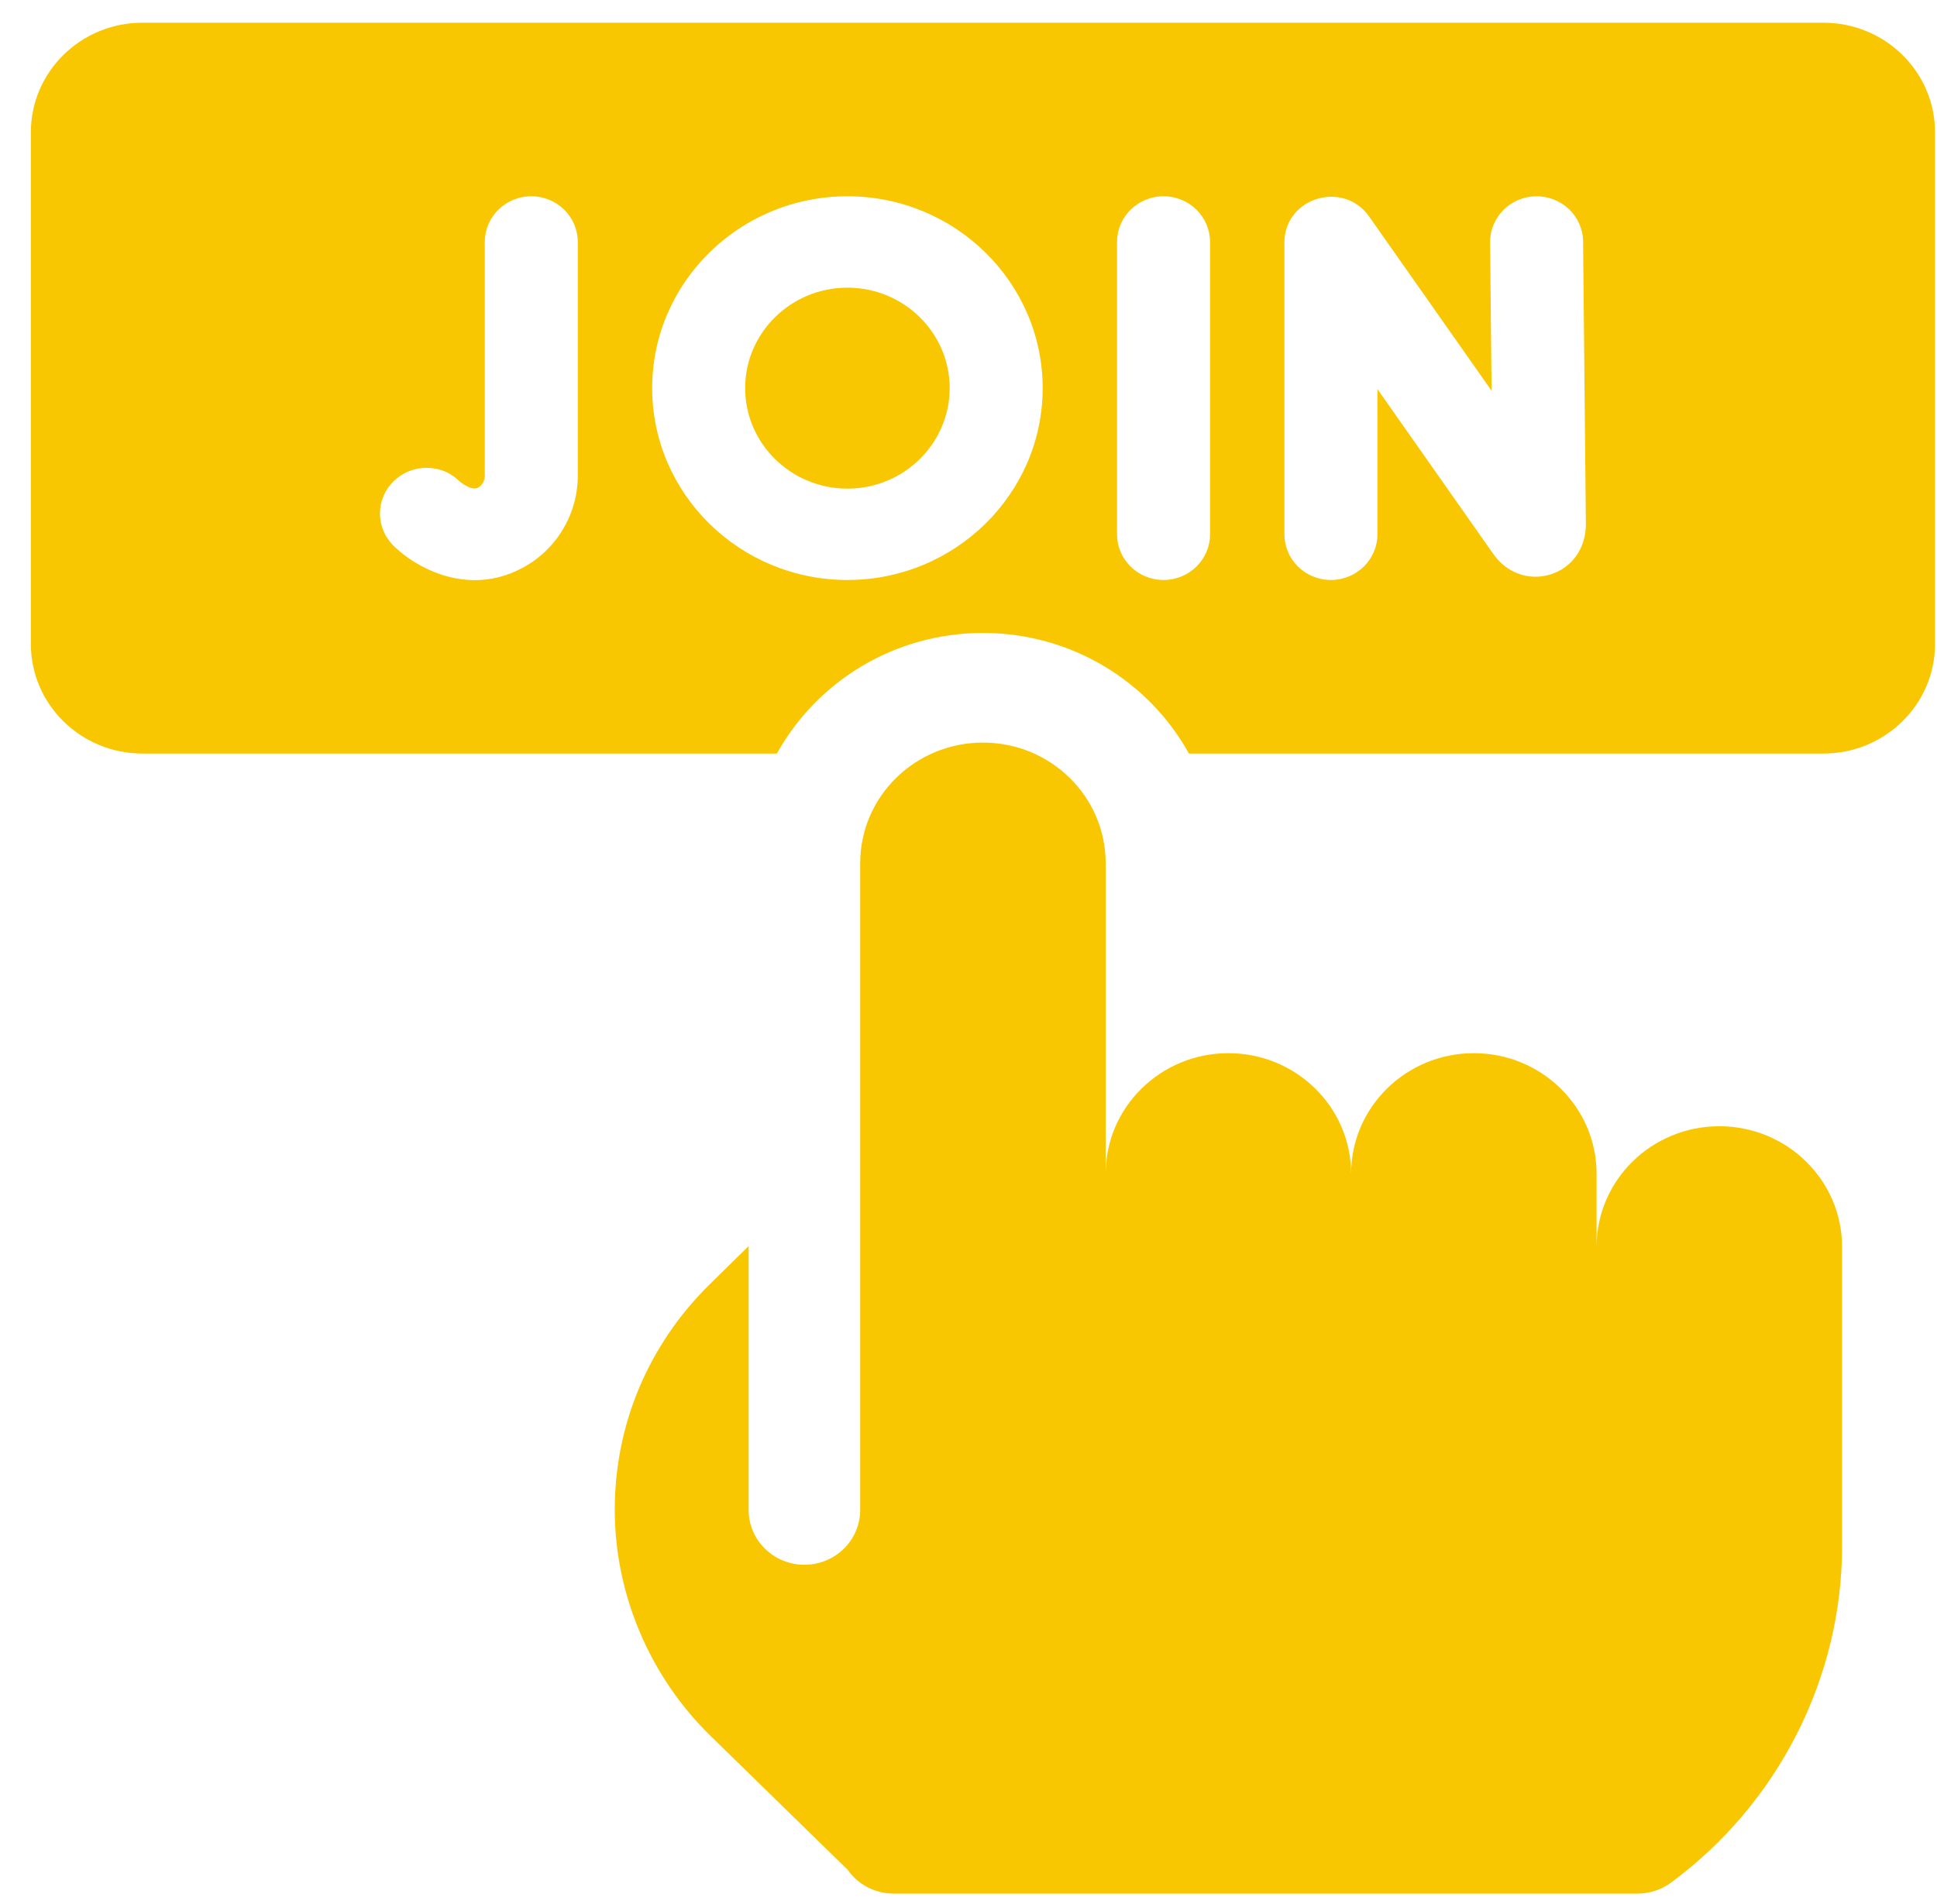 <svg width="59" height="58" viewBox="0 0 59 58" fill="none" xmlns="http://www.w3.org/2000/svg">
<path d="M25.812 8.764C24.094 8.764 22.697 10.137 22.697 11.825C22.697 13.513 24.094 14.887 25.812 14.887C27.529 14.887 28.927 13.513 28.927 11.825C28.927 10.137 27.529 8.764 25.812 8.764Z" fill="#F9C701"/>
<path d="M52.369 34.313C50.305 34.313 48.631 35.958 48.631 37.987V35.761C48.631 33.732 46.957 32.087 44.893 32.087C42.828 32.087 41.154 33.732 41.154 35.761C41.154 33.732 39.481 32.087 37.416 32.087C35.352 32.087 33.678 33.732 33.678 35.761V26.298C33.678 24.269 32.004 22.624 29.94 22.624C27.875 22.624 26.201 24.269 26.201 26.298V46.003C26.201 46.925 25.441 47.673 24.502 47.673C23.564 47.673 22.803 46.925 22.803 46.003V37.964L21.62 39.126C19.753 40.961 18.725 43.401 18.725 45.996C18.725 48.564 19.788 51.076 21.642 52.887L25.82 56.967C26.126 57.405 26.639 57.692 27.221 57.692H49.877C50.245 57.692 50.603 57.575 50.897 57.358C54.16 54.953 56.108 51.124 56.108 47.116V37.987C56.108 35.958 54.434 34.313 52.369 34.313Z" fill="#F9C701"/>
<path d="M55.541 0.692H4.338C2.461 0.692 0.94 2.188 0.94 4.032V19.618C0.94 21.463 2.461 22.958 4.338 22.958H23.665C24.875 20.771 27.234 19.284 29.94 19.284C32.645 19.284 35.004 20.771 36.214 22.958H55.541C57.418 22.958 58.94 21.463 58.94 19.618V4.032C58.94 2.188 57.418 0.692 55.541 0.692ZM17.599 14.49C17.599 15.658 16.962 16.73 15.938 17.289C15.431 17.566 14.931 17.675 14.462 17.675C13.382 17.675 12.461 17.096 11.986 16.626C11.986 16.626 11.985 16.625 11.984 16.625C11.731 16.373 11.574 16.027 11.574 15.646C11.574 14.877 12.208 14.254 12.99 14.254C13.383 14.254 13.722 14.395 13.978 14.649C13.979 14.649 13.985 14.655 13.996 14.664C14.072 14.726 14.375 14.959 14.563 14.856C14.687 14.789 14.767 14.645 14.767 14.49V7.372C14.767 6.604 15.401 5.98 16.183 5.98C16.965 5.98 17.599 6.604 17.599 7.372L17.599 14.49ZM25.812 17.67C22.532 17.67 19.865 15.048 19.865 11.825C19.865 8.602 22.532 5.98 25.812 5.98C29.091 5.98 31.759 8.602 31.759 11.825C31.759 15.048 29.091 17.67 25.812 17.67ZM36.857 16.278C36.857 17.047 36.223 17.67 35.441 17.67C34.659 17.67 34.025 17.047 34.025 16.278V7.372C34.025 6.604 34.659 5.98 35.441 5.98C36.223 5.98 36.857 6.604 36.857 7.372V16.278ZM47.222 17.503C46.574 17.702 45.895 17.459 45.49 16.884L41.955 11.853V16.278C41.955 17.047 41.321 17.67 40.538 17.67C39.756 17.67 39.123 17.047 39.123 16.278V7.389C39.123 6.024 40.914 5.475 41.704 6.598L45.433 11.905L45.388 7.386C45.381 6.617 46.008 5.988 46.791 5.981C47.573 5.973 48.213 6.59 48.22 7.359L48.305 15.978C48.305 16.703 47.88 17.301 47.222 17.503Z" fill="#F9C701"/>
</svg>

